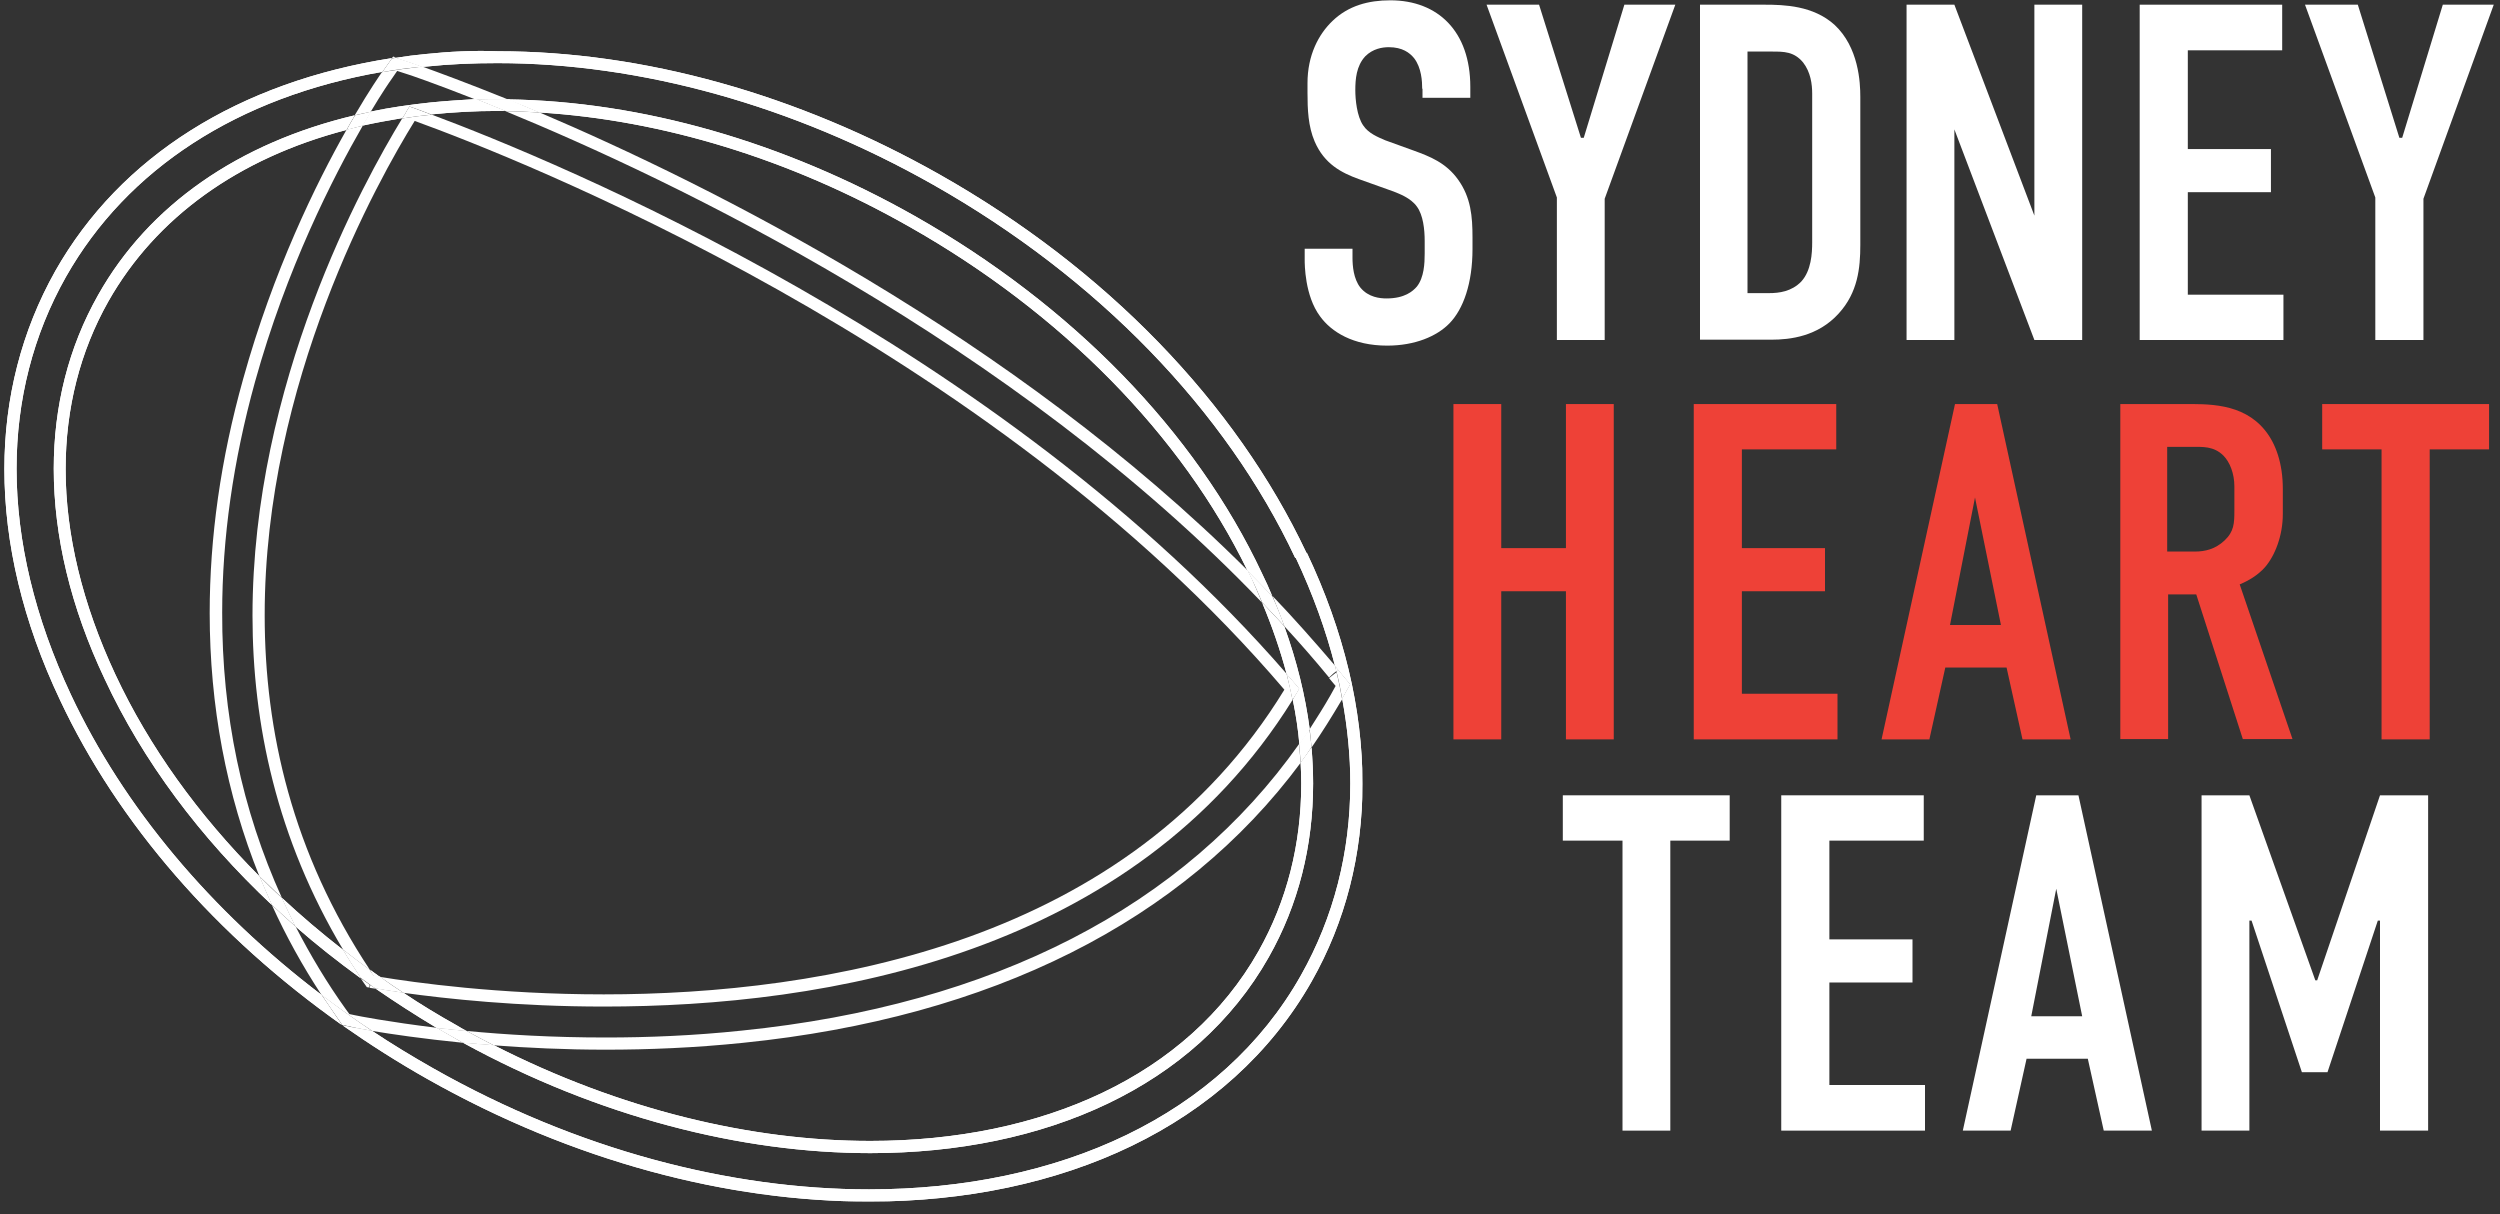 <?xml version="1.0" encoding="utf-8"?>
<!-- Generator: Adobe Illustrator 27.8.0, SVG Export Plug-In . SVG Version: 6.00 Build 0)  -->
<svg version="1.1" id="Layer_1" xmlns="http://www.w3.org/2000/svg" xmlns:xlink="http://www.w3.org/1999/xlink" x="0px" y="0px"
	 viewBox="0 0 800 388.5" style="enable-background:new 0 0 800 388.5;" xml:space="preserve">
<rect x="0" y="0" width="800" height="388.5" fill="#333333" stroke="none"/>
<style type="text/css">
	.st0{fill:#FFFFFF;}
	.st1{fill:#EE4137;}
	.st2{clip-path:url(#SVGID_00000064324212429356761860000005732423204809227939_);fill:#FFFFFF;}
</style>
<path class="st0" d="M455.1,28.4c0-2.3-0.2-6.7-2.6-9.8c-1.4-1.7-3.7-3.5-8.1-3.5c-2.1,0-5.1,0.5-7.5,2.9c-2.9,3.1-3.2,7.4-3.2,10.9
	c0,2.9,0.5,8.3,2.5,11.2c1.7,2.6,4.8,3.8,7.1,4.8l9.4,3.4c4.6,1.7,10,3.7,13.9,9.2c4.1,5.7,4.6,11.8,4.6,18.5v3.7
	c0,10.9-2.9,19.2-7.4,23.8c-4,4.1-11,7.1-19.9,7.1c-10.9,0-17.9-4.4-21.5-9.4c-4.9-6.6-4.9-16.7-4.9-18.1v-3.5h15.3v2.9
	c0,2.5,0.3,6.7,2.5,9.5c2.6,3.2,6.4,3.5,8.4,3.5c5.8,0,8.4-2.3,9.7-3.8c2.3-2.9,2.5-7.4,2.5-10.6v-4c0-3.7-0.5-8.3-2.5-11
	c-2-2.8-5.7-4.1-7.4-4.8l-11.2-4c-5.5-2-11-4.8-14.1-12c-2.1-4.9-2.3-10.3-2.3-15.6v-3.1c0-8.9,3.5-15.6,8-19.9
	c5.1-4.9,11.5-6.6,18.5-6.6c15.3,0,25.6,10,25.6,27.7v3.5h-15.3V28.4z"/>
<polygon class="st0" points="513.5,63.6 513.5,108.8 498.2,108.8 498.2,63.2 475.7,1.5 492.5,1.5 505.9,44.1 506.8,44.1 519.8,1.5 
	536.1,1.5 "/>
<path class="st0" d="M564.6,1.5c6.4,0,15.6,0.3,22.4,6.4c7.8,7.2,8.3,18.5,8.3,23.1v47.4c0,7.4-0.8,15.2-6.9,21.9
	c-6.7,7.4-15.6,8.4-21.6,8.4h-22.8V1.5H564.6z M559.2,93.8h6.9c3.2,0,7.2-0.5,10.3-3.7c3.2-3.5,3.5-9,3.5-12.6V30
	c0-3.1-0.5-6.9-2.9-10c-2.9-3.5-6.1-3.5-10-3.5h-7.8V93.8z"/>
<polygon class="st0" points="625.4,1.5 651,69 651,1.5 666.3,1.5 666.3,108.8 651,108.8 625.4,41.4 625.4,108.8 610.1,108.8 
	610.1,1.5 "/>
<polygon class="st0" points="684.7,1.5 730.3,1.5 730.3,16.1 700.1,16.1 700.1,47.7 726.7,47.7 726.7,61.5 700.1,61.5 700.1,94.3 
	730.7,94.3 730.7,108.8 684.7,108.8 "/>
<polygon class="st0" points="775.5,63.6 775.5,108.8 760.1,108.8 760.1,63.2 737.6,1.5 754.5,1.5 767.8,44.1 768.7,44.1 781.7,1.5 
	798,1.5 "/>
<polygon class="st1" points="480.4,129.3 480.4,175.4 501.1,175.4 501.1,129.3 516.4,129.3 516.4,236.6 501.1,236.6 501.1,189.2 
	480.4,189.2 480.4,236.6 465.1,236.6 465.1,129.3 "/>
<polygon class="st1" points="542,129.3 587.6,129.3 587.6,143.8 557.4,143.8 557.4,175.4 584,175.4 584,189.2 557.4,189.2 
	557.4,222 588,222 588,236.6 542,236.6 "/>
<path class="st1" d="M647.2,236.6l-5.1-23h-19.6l-5.1,23h-15.3l23.5-107.3h13.5l23.5,107.3H647.2z M632,159.2l-8,40.8h16.3
	L632,159.2z"/>
<path class="st1" d="M698.4,129.3c7.8,0,19.2-0.5,26.4,8.4c3.5,4.3,5.7,10.7,5.7,18.7v8.1c0,6.9-2.5,13.3-5.7,17
	c-2.3,2.6-5.4,4.4-8.1,5.5l16.9,49.5h-15.9l-14.9-46.3h-9v46.3h-15.3V129.3H698.4z M693.6,176.5h8.7c3.4,0,6.6-0.8,9.5-3.5
	c3.1-2.9,3.2-5.5,3.2-9.7v-7.7c0-4.1-1.5-7.8-3.5-9.8c-3.1-3.1-6.8-2.8-10-2.8h-8V176.5z"/>
<polygon class="st1" points="796.5,129.3 796.5,143.8 777.5,143.8 777.5,236.6 762.1,236.6 762.1,143.8 743.1,143.8 743.1,129.3 "/>
<polygon class="st0" points="553.5,254.5 553.5,269 534.5,269 534.5,361.8 519.2,361.8 519.2,269 500.1,269 500.1,254.5 "/>
<polygon class="st0" points="570,254.5 615.6,254.5 615.6,269 585.4,269 585.4,300.6 612,300.6 612,314.4 585.4,314.4 585.4,347.2 
	616,347.2 616,361.8 570,361.8 "/>
<path class="st0" d="M673.2,361.8l-5.1-23h-19.6l-5.1,23h-15.3l23.5-107.3h13.5l23.5,107.3H673.2z M658,284.4l-8,40.8h16.3
	L658,284.4z"/>
<polygon class="st0" points="704.5,254.5 719.8,254.5 740.9,313.7 741.5,313.7 761.6,254.5 777,254.5 777,361.8 761.6,361.8 
	761.6,294.6 760.9,294.6 744.8,343.1 736.6,343.1 720.5,294.6 719.8,294.6 719.8,361.8 704.5,361.8 "/>
<g>
	<g>
		<defs>
			<path id="SVGID_1_" d="M139.7,328.9c3,0.3,6.2,0.7,9.6,1c-1-0.5-2-1.1-3-1.7c-5.9-3.3-11.7-6.8-17.2-10.5c-3.7-0.5-6.7-1-9-1.4
				C126.5,320.7,133,324.9,139.7,328.9 M119.7,312.4c0.6,0.1,1.2,0.2,2,0.3c-1.1-0.8-2.2-1.6-3.3-2.4
				C118.8,311,119.2,311.7,119.7,312.4 M94.6,296.5c6.6,5.8,13.6,11.3,20.9,16.6c-2-3.1-4-6.1-5.8-9.2c-6.8-5.3-13.3-10.8-19.5-16.6
				C91.6,290.4,93.1,293.4,94.6,296.5 M416.2,244.1c0.1,2.2,0.2,4.4,0.2,6.6c0,19.4-4.6,37.6-13.7,53.7
				c-22.5,39.8-69.2,60.7-124.2,60.7c-38.1,0-80-10-120.4-30.6c-3.5-0.3-6.8-0.5-9.9-0.8c43.3,23.7,89,35.3,130.3,35.3h0
				c55.9,0,104.1-21.3,127.5-62.7c9.5-16.8,14.2-35.6,14.2-55.6c0-3.8-0.2-7.6-0.5-11.5C418.6,240.8,417.4,242.5,416.2,244.1
				 M411.7,215.6c1.1,1.2,2.1,2.5,3.2,3.7l0.9,1.1l-0.7,1.2c-0.5,0.8-1,1.6-1.4,2.4c1,4.8,1.7,9.5,2.1,14.2c1.1-1.6,2.2-3.2,3.3-4.9
				c-1.4-10.7-4.1-21.7-8.1-32.8c-2.3-2.5-4.7-5.1-7.1-7.6C407.1,200.5,409.7,208.1,411.7,215.6 M416.4,177.6l-1.8,0.8
				c5.5,11.7,9.7,23.3,12.6,34.7c0.4,0.4,0.7,0.9,1.1,1.3l-0.6,0.5l0.6-0.5l3.8,4.6l-2.6,4.6c1.7,9.2,2.6,18.3,2.6,27.1
				c0,22-5.3,42.8-15.8,61.4c-25.3,44.9-77.5,68.5-138.2,68.5c-44.4,0-93.3-12.6-139.4-38.7c-6.7-3.8-13.3-7.8-19.6-12
				c-3.6-0.6-5.8-1.1-6.2-1.1l-3.3-0.7c8.7,6.1,17.8,11.9,27.2,17.2c46.7,26.4,96.2,39.2,141.3,39.2h0c61.7,0,115.3-24.1,141.6-70.4
				c10.9-19.2,16.3-40.7,16.3-63.3c0-23.8-5.9-48.8-17.8-73.9L416.4,177.6z M31.4,94.4c-9.5,16.8-14.2,35.6-14.2,55.6
				c0,21.5,5.4,44.3,16.3,67.3C45.7,243.5,64,268,87,289.6c-1.4-3.1-2.7-6.1-4-9.2c-19.6-19.7-35.3-41.5-46.1-64.6
				C26.3,193.1,21,170.9,21,150.1c0-19.4,4.6-37.6,13.7-53.7c15.2-26.8,41.6-45.8,76.1-54.8c0.9-1.7,1.8-3.2,2.7-4.7
				C76.4,45.7,47.6,65.6,31.4,94.4 M137.7,32.8c-6.5,0.7-12.9,1.6-19,2.9c-0.8,1.4-1.7,2.9-2.7,4.5c4.1-0.9,8.4-1.7,12.7-2.4
				c0.6-0.9,1.1-1.7,1.5-2.5l0.8-1.3l1.5,0.5c1.5,0.6,3.4,1.2,5.6,2.1c6.9-0.7,14-1.1,21.1-1.1c0.8,0,1.7,0,2.5,0
				c-3.4-1.4-6.5-2.6-9.4-3.8C147.5,32,142.6,32.3,137.7,32.8 M172.7,36c39.1,2.4,80,14.8,118.2,36.5
				c48.8,27.6,87.2,66.7,108.3,110.1c2.7,2.7,5.3,5.4,7.9,8.1c-1-2.4-2.1-4.9-3.3-7.3c-21.3-45.3-60.8-85.8-111.1-114.3
				c-42.1-23.8-87.5-36.7-130.3-37.3C165.8,33.1,169.2,34.5,172.7,36 M17.7,86.7C6.9,105.9,1.4,127.4,1.4,150.1
				c0,23.8,5.9,48.8,17.8,73.9c18.6,39.6,50.1,75.7,90.2,104l-0.4-0.6l-1.5-2.2c-1.6-2.3-3.1-4.6-4.7-6.9
				c-35.4-26.9-63.2-60-80.1-96c-11.6-24.7-17.4-49.2-17.4-72.3c0-22,5.3-42.8,15.8-61.4c19.6-34.6,55.1-57.6,101.2-65.6l3.1-4.4
				C76.5,26.2,38.5,50,17.7,86.7 M136.1,17.3c-3.2,0.3-6.3,0.7-9.4,1.2l5.1,1.7c0.1,0.1,1.3,0.4,3.3,1.2c0.4,0,0.9-0.1,1.3-0.1
				c7.5-0.8,15.1-1.1,22.8-1.1c45.8,0,94.5,13.5,139.4,38.9c52.5,29.7,93.7,72.2,115.9,119.5l1.8-0.8l1.8-0.8
				c-22.7-48.2-64.4-91.2-117.5-121.2c-45.5-25.7-94.8-39.4-141.3-39.4C151.5,16.1,143.7,16.5,136.1,17.3"/>
		</defs>
		<use xlink:href="#SVGID_1_"  style="overflow:visible;fill:#FFFFFF;"/>
		<clipPath id="SVGID_00000142159759702224377750000007547591873478369461_">
			<use xlink:href="#SVGID_1_"  style="overflow:visible;"/>
		</clipPath>
		
			<rect x="1.4" y="16.1" style="clip-path:url(#SVGID_00000142159759702224377750000007547591873478369461_);fill:#FFFFFF;" width="434.5" height="368.3"/>
	</g>
	<path class="st0" d="M125.4,18.6l0.4-0.5l1,0.3C126.3,18.5,125.8,18.6,125.4,18.6 M113.5,36.9c4.8-8.2,8.1-12.9,8.5-13.5l0.2-0.3
		c4.2-0.7,8.5-1.3,12.9-1.8c4.7,1.7,14.3,5.2,27.4,10.5c-1.1,0-2.2,0-3.3,0c-2.3,0-4.6,0-6.9,0.1c-13.4-5.3-21.4-8-21.8-8.1
		l-3.4-1.1l-2,2.9c-0.3,0.4-2.8,4-6.5,10.2C117,36.1,115.2,36.5,113.5,36.9 M403.9,192.9C323.7,109,214.6,57.3,161.8,35.6
		c3.6,0,7.3,0.2,10.9,0.4c54,23,151.1,71.2,226.6,146.6c0.4,0.8,0.8,1.6,1.2,2.4C401.7,187.7,402.8,190.3,403.9,192.9 M425.3,216.8
		c-4.6-5.6-9.4-11.1-14.3-16.4c-1.2-3.2-2.4-6.4-3.8-9.7c6.9,7.2,13.5,14.7,20,22.3c0.2,0.6,0.3,1.2,0.4,1.8l-0.9,0.7L425.3,216.8
		 M419.7,239.2c-0.2-2-0.4-4-0.6-5.9c2.3-3.6,4.6-7.2,6.7-10.9l1.6-2.9l-2.1-2.5l1.5-1.2l0.9-0.7c0.7,2.9,1.3,5.8,1.8,8.7l-0.4,0.6
		C426.2,229.3,423.1,234.3,419.7,239.2 M90.2,287.3c-2.4-2.3-4.8-4.6-7.2-6.9c-10.6-26.3-15.9-54.6-15.9-84.2
		c0-24.2,3.5-49.2,10.7-74.9c9.6-34.6,23.4-62.7,33.1-79.8c1.7-0.4,3.4-0.9,5.2-1.3c-9.5,16.5-24.4,45.6-34.5,82
		c-7,25.3-10.5,50.1-10.5,73.8C71,228.5,77.4,259.1,90.2,287.3 M118.2,316l-0.8-0.1l-0.5-0.7c-0.5-0.7-1-1.4-1.5-2.2
		c1,0.7,1.9,1.4,2.9,2.1L118.2,316 M120.2,316.4c-0.7-0.1-1.4-0.2-1.9-0.3l0.2-0.9C119,315.5,119.6,315.9,120.2,316.4 M193.2,322.1
		c-27.5,0-50.4-2.5-64.1-4.4c-2.5-1.7-5-3.3-7.5-5.1c10.9,1.8,37.8,5.6,71.6,5.6h0c34.9,0,77.2-4.1,116.9-18.4
		c39.3-14.2,76.1-38.5,100.9-79.1c-94.4-110.8-245.7-170.2-278.3-182C121,57.6,84.6,122.3,84.7,197c0,36.8,8.8,75.9,33.7,113.4
		c-2.9-2.1-5.8-4.3-8.6-6.5C88.5,268.3,80.8,231.5,80.8,197c0-74.4,35.4-138.6,47.9-159.1c3.1-0.5,6.2-0.9,9.4-1.2c0,0,0.1,0,0.1,0
		c39.6,14.8,181.6,73,273.5,178.9c0.7,2.8,1.4,5.6,1.9,8.4c-25.3,40.7-62.6,65.2-102.2,79.5C271.1,318.1,228.4,322.1,193.2,322.1
		 M109.5,328L109.5,328L109.5,328C109.5,328,109.5,328,109.5,328 M148.2,333.7c-13-1.3-23.1-2.8-29.1-3.8c-5.6-3.7-11-7.5-16.2-11.5
		c-6.1-9.3-11.4-18.9-15.9-28.8c2.5,2.3,5,4.6,7.6,6.9c4.7,9.1,10,18,16.1,26.5l1.1,1.5l1.9,0.4c0.9,0.2,10.5,2.1,26.1,4
		c1.6,0.9,3.1,1.8,4.7,2.7C145.7,332.3,146.9,333,148.2,333.7 M193.8,335.9c-13.1,0-25.2-0.6-35.8-1.4c-2.9-1.5-5.8-3-8.7-4.6
		c12.5,1.2,27.6,2.1,44.5,2.1c13.6,0,28.3-0.6,43.5-2.2c80.7-8.2,141.8-39.8,178.4-91.7c0.2,2,0.3,4,0.5,6
		c-37.6,50.7-98.9,81.5-178.4,89.6C222.3,335.3,207.5,335.9,193.8,335.9"/>
	<path class="st0" d="M122.3,23.1l3.1-4.4c0.5-0.1,0.9-0.1,1.4-0.2l5.1,1.7c0.1,0,1.3,0.4,3.3,1.2C130.8,21.7,126.5,22.3,122.3,23.1
		 M172.8,36c-3.7-0.2-7.3-0.4-10.9-0.4c-3.4-1.4-6.5-2.6-9.4-3.8c2.3-0.1,4.6-0.1,6.9-0.1c1.1,0,2.2,0,3.3,0
		C165.8,33.1,169.2,34.5,172.8,36 M128.7,37.9c0.6-0.9,1.1-1.7,1.5-2.5l0.8-1.3l1.5,0.5c1.5,0.6,3.4,1.2,5.6,2.1c0,0-0.1,0-0.1,0
		C134.9,37,131.8,37.4,128.7,37.9 M110.9,41.6c0.9-1.7,1.8-3.2,2.7-4.7c1.7-0.4,3.4-0.8,5.2-1.2c-0.8,1.4-1.7,2.9-2.7,4.5
		C114.3,40.7,112.6,41.1,110.9,41.6 M411,200.4c-2.3-2.5-4.7-5.1-7.1-7.6c-1.1-2.6-2.2-5.2-3.5-7.8c-0.4-0.8-0.8-1.6-1.2-2.4
		c2.7,2.7,5.3,5.4,7.9,8.1C408.6,194,409.9,197.2,411,200.4 M427.6,214.9c-0.1-0.6-0.3-1.2-0.4-1.8c0.4,0.4,0.7,0.9,1.1,1.3
		L427.6,214.9 M429.5,223.6c-0.5-2.9-1.1-5.8-1.8-8.7l0.6-0.5l3.8,4.6L429.5,223.6 M413.6,224c-0.6-2.8-1.2-5.6-1.9-8.4
		c1.1,1.2,2.1,2.5,3.2,3.7l0.9,1.1l-0.7,1.2C414.6,222.4,414.1,223.2,413.6,224 M416.2,244.1c-0.1-2-0.3-4-0.5-6
		c1.1-1.6,2.2-3.2,3.3-4.9c0.3,2,0.5,4,0.7,5.9C418.6,240.8,417.4,242.5,416.2,244.1 M94.6,296.5c-2.6-2.3-5.1-4.6-7.6-6.9
		c-1.4-3.1-2.7-6.1-4-9.2c2.3,2.3,4.7,4.7,7.2,6.9C91.6,290.4,93.1,293.4,94.6,296.5 M129.1,317.7c-3.7-0.5-6.7-1-9-1.4
		c-0.6-0.4-1.2-0.8-1.8-1.3l0.2-1l1.6-1.1l-1.6,1.1l-0.2,1c-1-0.7-1.9-1.4-2.9-2.1c-2-3-4-6.1-5.8-9.2c2.8,2.2,5.7,4.4,8.6,6.5
		c0.5,0.7,0.9,1.4,1.4,2c0.6,0.1,1.2,0.2,2,0.3C124.1,314.4,126.6,316.1,129.1,317.7 M119.1,329.9c-3.6-0.6-5.8-1.1-6.2-1.2
		l-3.3-0.7c0,0,0,0-0.1,0l-0.4-0.6l-1.5-2.2c-1.6-2.3-3.2-4.6-4.7-6.9C108.1,322.3,113.5,326.2,119.1,329.9 M158,334.5
		c-3.5-0.3-6.8-0.5-9.9-0.8c-1.2-0.7-2.5-1.4-3.7-2.1c-1.6-0.9-3.2-1.8-4.7-2.7c3,0.3,6.2,0.7,9.6,1
		C152.2,331.5,155.1,333,158,334.5"/>
</g>
</svg>
